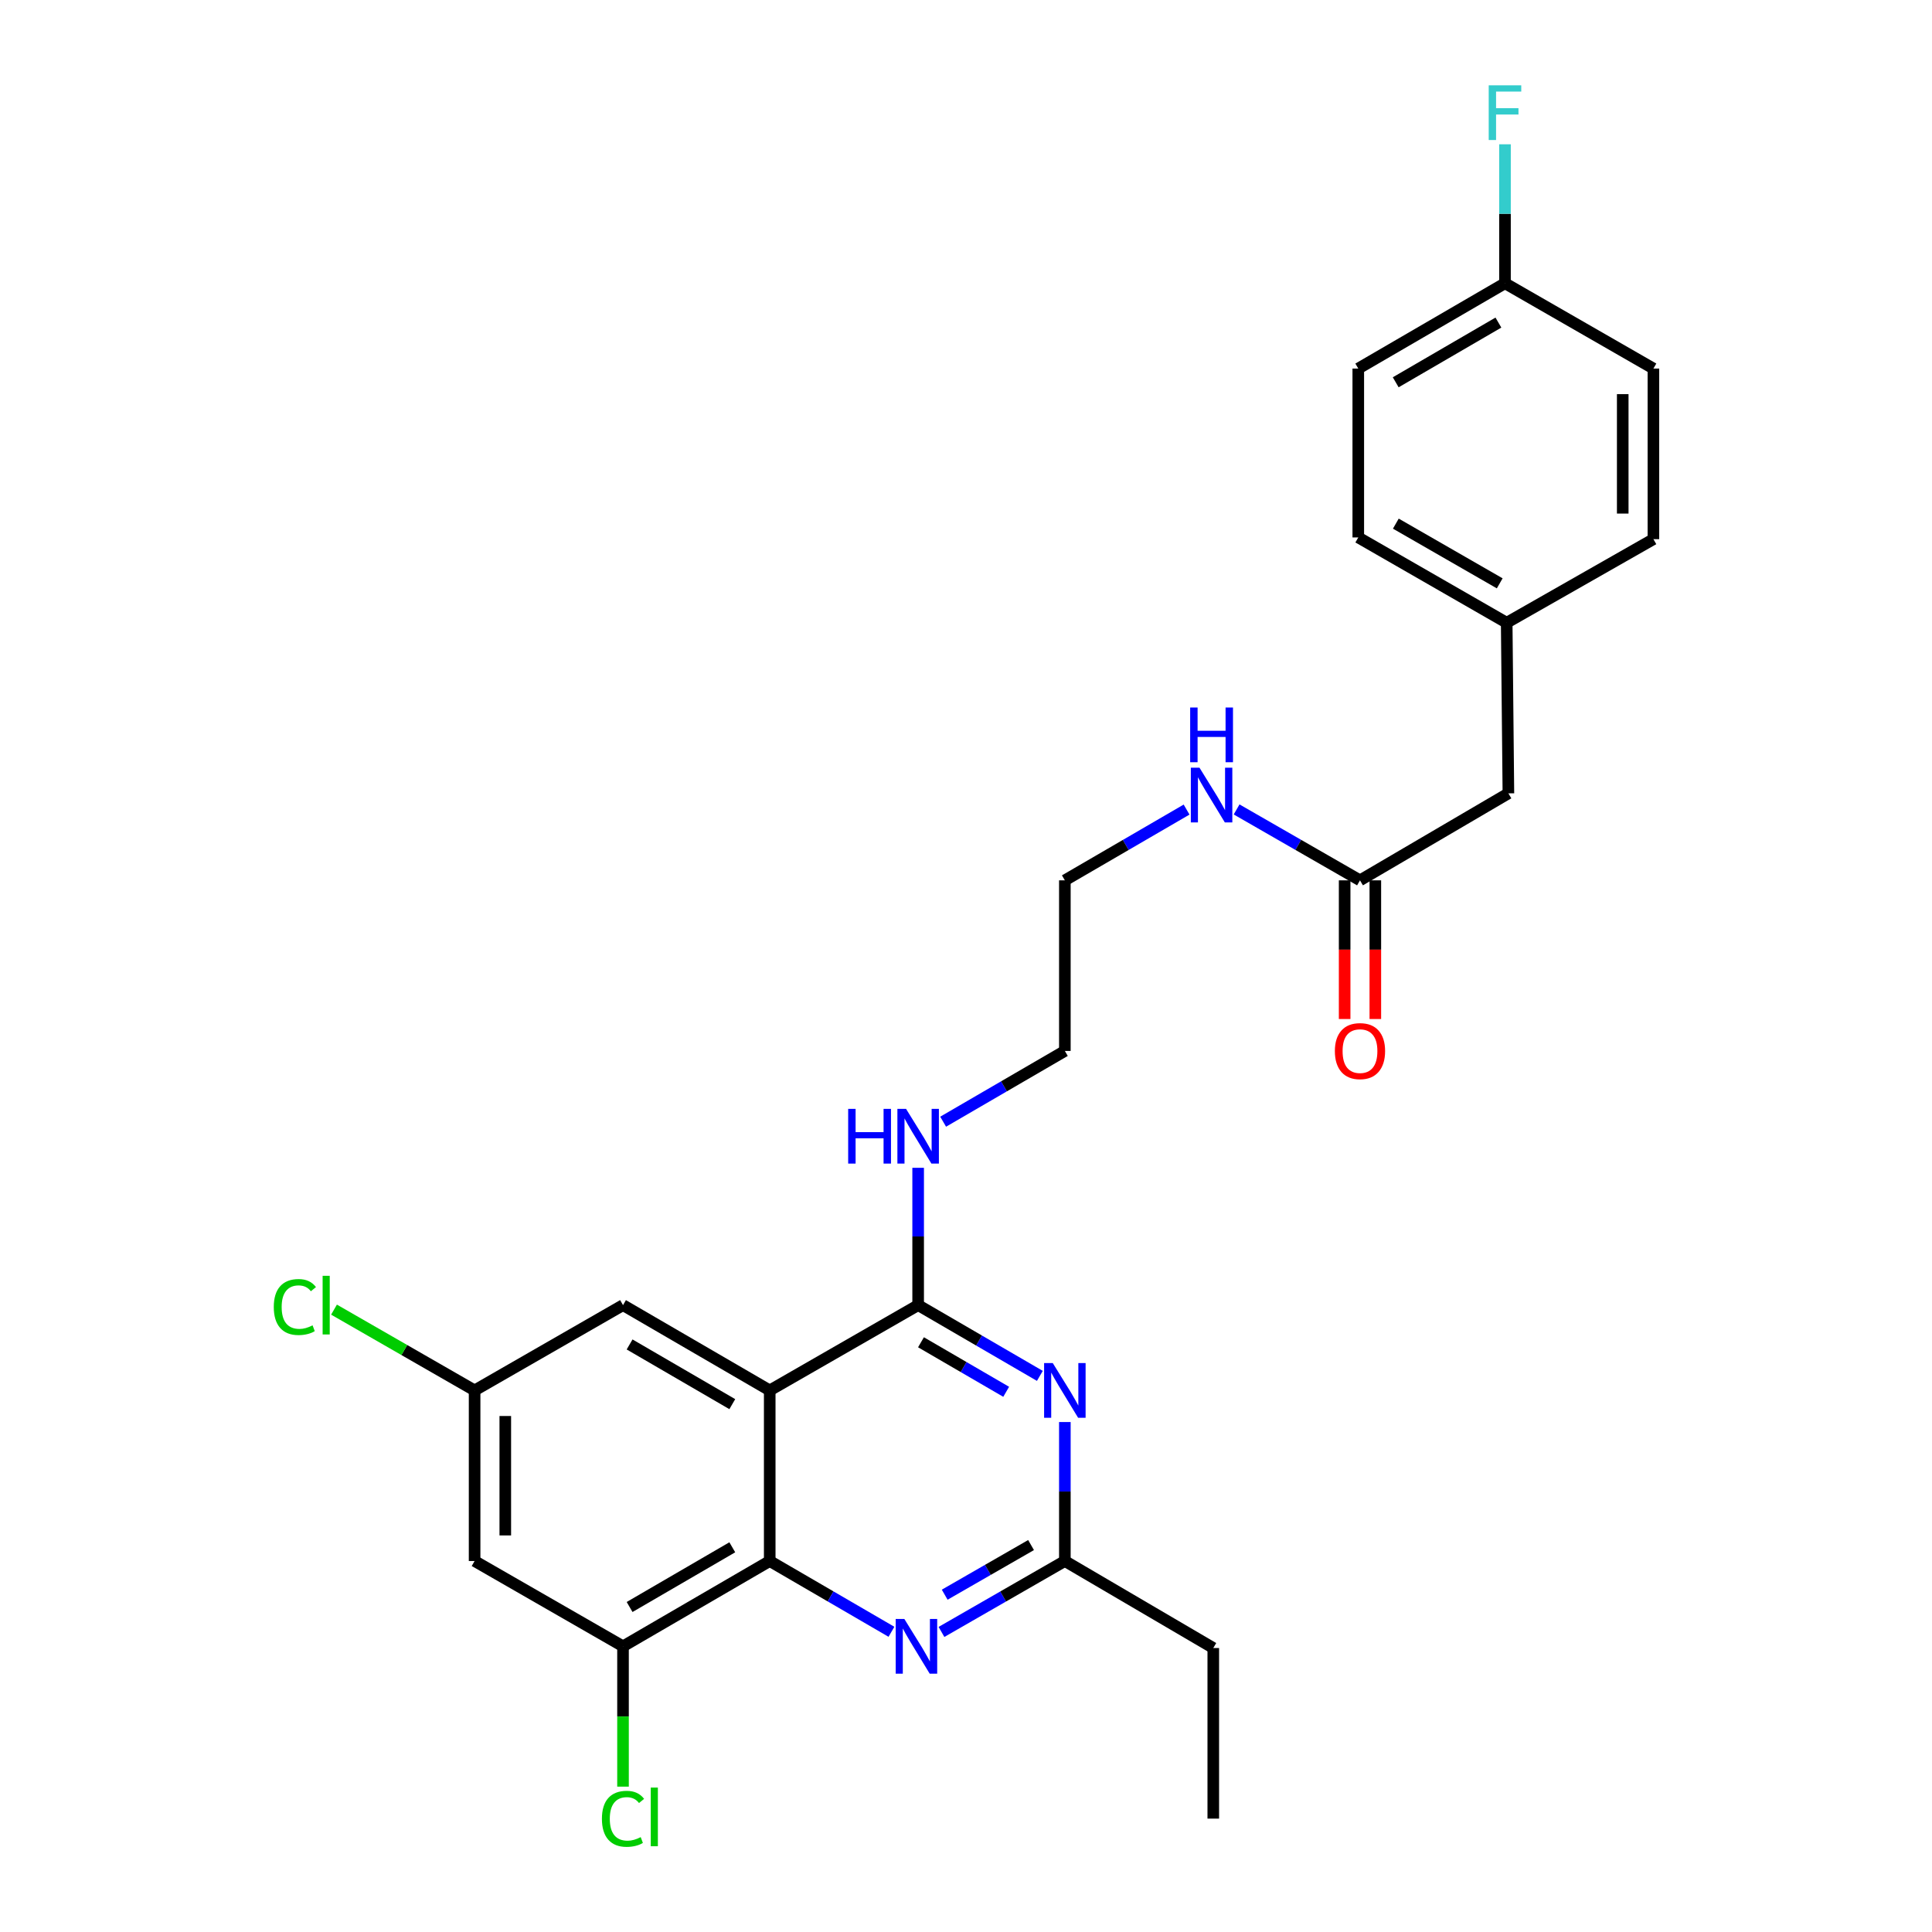 <?xml version='1.0' encoding='iso-8859-1'?>
<svg version='1.1' baseProfile='full'
              xmlns='http://www.w3.org/2000/svg'
                      xmlns:rdkit='http://www.rdkit.org/xml'
                      xmlns:xlink='http://www.w3.org/1999/xlink'
                  xml:space='preserve'
width='1000px' height='1000px' viewBox='0 0 1000 1000'>
<!-- END OF HEADER -->
<rect style='opacity:1.0;fill:#FFFFFF;stroke:none' width='1000' height='1000' x='0' y='0'> </rect>
<path class='bond-0' d='M 614.174,419.038 L 582.67,437.35' style='fill:none;fill-rule:evenodd;stroke:#0000FF;stroke-width:6px;stroke-linecap:butt;stroke-linejoin:miter;stroke-opacity:1' />
<path class='bond-0' d='M 582.67,437.35 L 551.167,455.662' style='fill:none;fill-rule:evenodd;stroke:#000000;stroke-width:6px;stroke-linecap:butt;stroke-linejoin:miter;stroke-opacity:1' />
<path class='bond-1' d='M 640.065,418.963 L 671.996,437.313' style='fill:none;fill-rule:evenodd;stroke:#0000FF;stroke-width:6px;stroke-linecap:butt;stroke-linejoin:miter;stroke-opacity:1' />
<path class='bond-1' d='M 671.996,437.313 L 703.927,455.662' style='fill:none;fill-rule:evenodd;stroke:#000000;stroke-width:6px;stroke-linecap:butt;stroke-linejoin:miter;stroke-opacity:1' />
<path class='bond-2' d='M 475.232,604.456 L 475.232,639.994' style='fill:none;fill-rule:evenodd;stroke:#0000FF;stroke-width:6px;stroke-linecap:butt;stroke-linejoin:miter;stroke-opacity:1' />
<path class='bond-2' d='M 475.232,639.994 L 475.232,675.533' style='fill:none;fill-rule:evenodd;stroke:#000000;stroke-width:6px;stroke-linecap:butt;stroke-linejoin:miter;stroke-opacity:1' />
<path class='bond-3' d='M 488.168,580.59 L 519.667,562.279' style='fill:none;fill-rule:evenodd;stroke:#0000FF;stroke-width:6px;stroke-linecap:butt;stroke-linejoin:miter;stroke-opacity:1' />
<path class='bond-3' d='M 519.667,562.279 L 551.167,543.967' style='fill:none;fill-rule:evenodd;stroke:#000000;stroke-width:6px;stroke-linecap:butt;stroke-linejoin:miter;stroke-opacity:1' />
<path class='bond-4' d='M 245.655,719.677 L 209.27,698.77' style='fill:none;fill-rule:evenodd;stroke:#000000;stroke-width:6px;stroke-linecap:butt;stroke-linejoin:miter;stroke-opacity:1' />
<path class='bond-4' d='M 209.27,698.77 L 172.885,677.863' style='fill:none;fill-rule:evenodd;stroke:#00CC00;stroke-width:6px;stroke-linecap:butt;stroke-linejoin:miter;stroke-opacity:1' />
<path class='bond-5' d='M 245.655,719.677 L 245.655,807.981' style='fill:none;fill-rule:evenodd;stroke:#000000;stroke-width:6px;stroke-linecap:butt;stroke-linejoin:miter;stroke-opacity:1' />
<path class='bond-5' d='M 261.538,732.922 L 261.538,794.736' style='fill:none;fill-rule:evenodd;stroke:#000000;stroke-width:6px;stroke-linecap:butt;stroke-linejoin:miter;stroke-opacity:1' />
<path class='bond-6' d='M 245.655,719.677 L 322.472,675.533' style='fill:none;fill-rule:evenodd;stroke:#000000;stroke-width:6px;stroke-linecap:butt;stroke-linejoin:miter;stroke-opacity:1' />
<path class='bond-7' d='M 245.655,807.981 L 322.472,852.134' style='fill:none;fill-rule:evenodd;stroke:#000000;stroke-width:6px;stroke-linecap:butt;stroke-linejoin:miter;stroke-opacity:1' />
<path class='bond-8' d='M 322.472,852.134 L 322.472,888.448' style='fill:none;fill-rule:evenodd;stroke:#000000;stroke-width:6px;stroke-linecap:butt;stroke-linejoin:miter;stroke-opacity:1' />
<path class='bond-8' d='M 322.472,888.448 L 322.472,924.762' style='fill:none;fill-rule:evenodd;stroke:#00CC00;stroke-width:6px;stroke-linecap:butt;stroke-linejoin:miter;stroke-opacity:1' />
<path class='bond-9' d='M 322.472,852.134 L 398.407,807.981' style='fill:none;fill-rule:evenodd;stroke:#000000;stroke-width:6px;stroke-linecap:butt;stroke-linejoin:miter;stroke-opacity:1' />
<path class='bond-9' d='M 325.879,831.781 L 379.033,800.874' style='fill:none;fill-rule:evenodd;stroke:#000000;stroke-width:6px;stroke-linecap:butt;stroke-linejoin:miter;stroke-opacity:1' />
<path class='bond-10' d='M 322.472,675.533 L 398.407,719.677' style='fill:none;fill-rule:evenodd;stroke:#000000;stroke-width:6px;stroke-linecap:butt;stroke-linejoin:miter;stroke-opacity:1' />
<path class='bond-10' d='M 325.88,695.885 L 379.034,726.786' style='fill:none;fill-rule:evenodd;stroke:#000000;stroke-width:6px;stroke-linecap:butt;stroke-linejoin:miter;stroke-opacity:1' />
<path class='bond-11' d='M 398.407,719.677 L 398.407,807.981' style='fill:none;fill-rule:evenodd;stroke:#000000;stroke-width:6px;stroke-linecap:butt;stroke-linejoin:miter;stroke-opacity:1' />
<path class='bond-12' d='M 398.407,719.677 L 475.232,675.533' style='fill:none;fill-rule:evenodd;stroke:#000000;stroke-width:6px;stroke-linecap:butt;stroke-linejoin:miter;stroke-opacity:1' />
<path class='bond-13' d='M 398.407,807.981 L 429.91,826.297' style='fill:none;fill-rule:evenodd;stroke:#000000;stroke-width:6px;stroke-linecap:butt;stroke-linejoin:miter;stroke-opacity:1' />
<path class='bond-13' d='M 429.91,826.297 L 461.414,844.613' style='fill:none;fill-rule:evenodd;stroke:#0000FF;stroke-width:6px;stroke-linecap:butt;stroke-linejoin:miter;stroke-opacity:1' />
<path class='bond-14' d='M 487.305,844.688 L 519.236,826.335' style='fill:none;fill-rule:evenodd;stroke:#0000FF;stroke-width:6px;stroke-linecap:butt;stroke-linejoin:miter;stroke-opacity:1' />
<path class='bond-14' d='M 519.236,826.335 L 551.167,807.981' style='fill:none;fill-rule:evenodd;stroke:#000000;stroke-width:6px;stroke-linecap:butt;stroke-linejoin:miter;stroke-opacity:1' />
<path class='bond-14' d='M 488.97,825.412 L 511.321,812.565' style='fill:none;fill-rule:evenodd;stroke:#0000FF;stroke-width:6px;stroke-linecap:butt;stroke-linejoin:miter;stroke-opacity:1' />
<path class='bond-14' d='M 511.321,812.565 L 533.673,799.718' style='fill:none;fill-rule:evenodd;stroke:#000000;stroke-width:6px;stroke-linecap:butt;stroke-linejoin:miter;stroke-opacity:1' />
<path class='bond-15' d='M 551.167,807.981 L 551.167,772.013' style='fill:none;fill-rule:evenodd;stroke:#000000;stroke-width:6px;stroke-linecap:butt;stroke-linejoin:miter;stroke-opacity:1' />
<path class='bond-15' d='M 551.167,772.013 L 551.167,736.044' style='fill:none;fill-rule:evenodd;stroke:#0000FF;stroke-width:6px;stroke-linecap:butt;stroke-linejoin:miter;stroke-opacity:1' />
<path class='bond-16' d='M 551.167,807.981 L 627.992,853.016' style='fill:none;fill-rule:evenodd;stroke:#000000;stroke-width:6px;stroke-linecap:butt;stroke-linejoin:miter;stroke-opacity:1' />
<path class='bond-17' d='M 538.231,712.156 L 506.731,693.845' style='fill:none;fill-rule:evenodd;stroke:#0000FF;stroke-width:6px;stroke-linecap:butt;stroke-linejoin:miter;stroke-opacity:1' />
<path class='bond-17' d='M 506.731,693.845 L 475.232,675.533' style='fill:none;fill-rule:evenodd;stroke:#000000;stroke-width:6px;stroke-linecap:butt;stroke-linejoin:miter;stroke-opacity:1' />
<path class='bond-17' d='M 520.799,720.394 L 498.749,707.575' style='fill:none;fill-rule:evenodd;stroke:#0000FF;stroke-width:6px;stroke-linecap:butt;stroke-linejoin:miter;stroke-opacity:1' />
<path class='bond-17' d='M 498.749,707.575 L 476.7,694.757' style='fill:none;fill-rule:evenodd;stroke:#000000;stroke-width:6px;stroke-linecap:butt;stroke-linejoin:miter;stroke-opacity:1' />
<path class='bond-18' d='M 551.167,543.967 L 551.167,455.662' style='fill:none;fill-rule:evenodd;stroke:#000000;stroke-width:6px;stroke-linecap:butt;stroke-linejoin:miter;stroke-opacity:1' />
<path class='bond-19' d='M 627.992,853.016 L 627.992,941.312' style='fill:none;fill-rule:evenodd;stroke:#000000;stroke-width:6px;stroke-linecap:butt;stroke-linejoin:miter;stroke-opacity:1' />
<path class='bond-20' d='M 695.986,455.662 L 695.986,491.551' style='fill:none;fill-rule:evenodd;stroke:#000000;stroke-width:6px;stroke-linecap:butt;stroke-linejoin:miter;stroke-opacity:1' />
<path class='bond-20' d='M 695.986,491.551 L 695.986,527.439' style='fill:none;fill-rule:evenodd;stroke:#FF0000;stroke-width:6px;stroke-linecap:butt;stroke-linejoin:miter;stroke-opacity:1' />
<path class='bond-20' d='M 711.868,455.662 L 711.868,491.551' style='fill:none;fill-rule:evenodd;stroke:#000000;stroke-width:6px;stroke-linecap:butt;stroke-linejoin:miter;stroke-opacity:1' />
<path class='bond-20' d='M 711.868,491.551 L 711.868,527.439' style='fill:none;fill-rule:evenodd;stroke:#FF0000;stroke-width:6px;stroke-linecap:butt;stroke-linejoin:miter;stroke-opacity:1' />
<path class='bond-21' d='M 703.927,455.662 L 780.743,410.636' style='fill:none;fill-rule:evenodd;stroke:#000000;stroke-width:6px;stroke-linecap:butt;stroke-linejoin:miter;stroke-opacity:1' />
<path class='bond-22' d='M 780.743,410.636 L 779.861,322.331' style='fill:none;fill-rule:evenodd;stroke:#000000;stroke-width:6px;stroke-linecap:butt;stroke-linejoin:miter;stroke-opacity:1' />
<path class='bond-23' d='M 779.861,322.331 L 855.804,279.07' style='fill:none;fill-rule:evenodd;stroke:#000000;stroke-width:6px;stroke-linecap:butt;stroke-linejoin:miter;stroke-opacity:1' />
<path class='bond-24' d='M 779.861,322.331 L 703.044,278.179' style='fill:none;fill-rule:evenodd;stroke:#000000;stroke-width:6px;stroke-linecap:butt;stroke-linejoin:miter;stroke-opacity:1' />
<path class='bond-24' d='M 776.253,301.939 L 722.481,271.032' style='fill:none;fill-rule:evenodd;stroke:#000000;stroke-width:6px;stroke-linecap:butt;stroke-linejoin:miter;stroke-opacity:1' />
<path class='bond-25' d='M 778.979,146.613 L 703.044,190.765' style='fill:none;fill-rule:evenodd;stroke:#000000;stroke-width:6px;stroke-linecap:butt;stroke-linejoin:miter;stroke-opacity:1' />
<path class='bond-25' d='M 775.572,166.965 L 722.418,197.872' style='fill:none;fill-rule:evenodd;stroke:#000000;stroke-width:6px;stroke-linecap:butt;stroke-linejoin:miter;stroke-opacity:1' />
<path class='bond-26' d='M 778.979,146.613 L 778.979,110.648' style='fill:none;fill-rule:evenodd;stroke:#000000;stroke-width:6px;stroke-linecap:butt;stroke-linejoin:miter;stroke-opacity:1' />
<path class='bond-26' d='M 778.979,110.648 L 778.979,74.684' style='fill:none;fill-rule:evenodd;stroke:#33CCCC;stroke-width:6px;stroke-linecap:butt;stroke-linejoin:miter;stroke-opacity:1' />
<path class='bond-27' d='M 778.979,146.613 L 855.804,190.765' style='fill:none;fill-rule:evenodd;stroke:#000000;stroke-width:6px;stroke-linecap:butt;stroke-linejoin:miter;stroke-opacity:1' />
<path class='bond-28' d='M 855.804,190.765 L 855.804,279.07' style='fill:none;fill-rule:evenodd;stroke:#000000;stroke-width:6px;stroke-linecap:butt;stroke-linejoin:miter;stroke-opacity:1' />
<path class='bond-28' d='M 839.922,204.011 L 839.922,265.824' style='fill:none;fill-rule:evenodd;stroke:#000000;stroke-width:6px;stroke-linecap:butt;stroke-linejoin:miter;stroke-opacity:1' />
<path class='bond-29' d='M 703.044,190.765 L 703.044,278.179' style='fill:none;fill-rule:evenodd;stroke:#000000;stroke-width:6px;stroke-linecap:butt;stroke-linejoin:miter;stroke-opacity:1' />
<path  class='atom-0' d='M 620.85 397.358
L 630.13 412.358
Q 631.05 413.838, 632.53 416.518
Q 634.01 419.198, 634.09 419.358
L 634.09 397.358
L 637.85 397.358
L 637.85 425.678
L 633.97 425.678
L 624.01 409.278
Q 622.85 407.358, 621.61 405.158
Q 620.41 402.958, 620.05 402.278
L 620.05 425.678
L 616.37 425.678
L 616.37 397.358
L 620.85 397.358
' fill='#0000FF'/>
<path  class='atom-0' d='M 616.03 366.206
L 619.87 366.206
L 619.87 378.246
L 634.35 378.246
L 634.35 366.206
L 638.19 366.206
L 638.19 394.526
L 634.35 394.526
L 634.35 381.446
L 619.87 381.446
L 619.87 394.526
L 616.03 394.526
L 616.03 366.206
' fill='#0000FF'/>
<path  class='atom-1' d='M 439.012 573.95
L 442.852 573.95
L 442.852 585.99
L 457.332 585.99
L 457.332 573.95
L 461.172 573.95
L 461.172 602.27
L 457.332 602.27
L 457.332 589.19
L 442.852 589.19
L 442.852 602.27
L 439.012 602.27
L 439.012 573.95
' fill='#0000FF'/>
<path  class='atom-1' d='M 468.972 573.95
L 478.252 588.95
Q 479.172 590.43, 480.652 593.11
Q 482.132 595.79, 482.212 595.95
L 482.212 573.95
L 485.972 573.95
L 485.972 602.27
L 482.092 602.27
L 472.132 585.87
Q 470.972 583.95, 469.732 581.75
Q 468.532 579.55, 468.172 578.87
L 468.172 602.27
L 464.492 602.27
L 464.492 573.95
L 468.972 573.95
' fill='#0000FF'/>
<path  class='atom-8' d='M 468.09 837.974
L 477.37 852.974
Q 478.29 854.454, 479.77 857.134
Q 481.25 859.814, 481.33 859.974
L 481.33 837.974
L 485.09 837.974
L 485.09 866.294
L 481.21 866.294
L 471.25 849.894
Q 470.09 847.974, 468.85 845.774
Q 467.65 843.574, 467.29 842.894
L 467.29 866.294
L 463.61 866.294
L 463.61 837.974
L 468.09 837.974
' fill='#0000FF'/>
<path  class='atom-10' d='M 544.907 705.517
L 554.187 720.517
Q 555.107 721.997, 556.587 724.677
Q 558.067 727.357, 558.147 727.517
L 558.147 705.517
L 561.907 705.517
L 561.907 733.837
L 558.027 733.837
L 548.067 717.437
Q 546.907 715.517, 545.667 713.317
Q 544.467 711.117, 544.107 710.437
L 544.107 733.837
L 540.427 733.837
L 540.427 705.517
L 544.907 705.517
' fill='#0000FF'/>
<path  class='atom-16' d='M 311.552 941.41
Q 311.552 934.37, 314.832 930.69
Q 318.152 926.97, 324.432 926.97
Q 330.272 926.97, 333.392 931.09
L 330.752 933.25
Q 328.472 930.25, 324.432 930.25
Q 320.152 930.25, 317.872 933.13
Q 315.632 935.97, 315.632 941.41
Q 315.632 947.01, 317.952 949.89
Q 320.312 952.77, 324.872 952.77
Q 327.992 952.77, 331.632 950.89
L 332.752 953.89
Q 331.272 954.85, 329.032 955.41
Q 326.792 955.97, 324.312 955.97
Q 318.152 955.97, 314.832 952.21
Q 311.552 948.45, 311.552 941.41
' fill='#00CC00'/>
<path  class='atom-16' d='M 336.832 925.25
L 340.512 925.25
L 340.512 955.61
L 336.832 955.61
L 336.832 925.25
' fill='#00CC00'/>
<path  class='atom-17' d='M 141.71 676.513
Q 141.71 669.473, 144.99 665.793
Q 148.31 662.073, 154.59 662.073
Q 160.43 662.073, 163.55 666.193
L 160.91 668.353
Q 158.63 665.353, 154.59 665.353
Q 150.31 665.353, 148.03 668.233
Q 145.79 671.073, 145.79 676.513
Q 145.79 682.113, 148.11 684.993
Q 150.47 687.873, 155.03 687.873
Q 158.15 687.873, 161.79 685.993
L 162.91 688.993
Q 161.43 689.953, 159.19 690.513
Q 156.95 691.073, 154.47 691.073
Q 148.31 691.073, 144.99 687.313
Q 141.71 683.553, 141.71 676.513
' fill='#00CC00'/>
<path  class='atom-17' d='M 166.99 660.353
L 170.67 660.353
L 170.67 690.713
L 166.99 690.713
L 166.99 660.353
' fill='#00CC00'/>
<path  class='atom-19' d='M 690.927 544.047
Q 690.927 537.247, 694.287 533.447
Q 697.647 529.647, 703.927 529.647
Q 710.207 529.647, 713.567 533.447
Q 716.927 537.247, 716.927 544.047
Q 716.927 550.927, 713.527 554.847
Q 710.127 558.727, 703.927 558.727
Q 697.687 558.727, 694.287 554.847
Q 690.927 550.967, 690.927 544.047
M 703.927 555.527
Q 708.247 555.527, 710.567 552.647
Q 712.927 549.727, 712.927 544.047
Q 712.927 538.487, 710.567 535.687
Q 708.247 532.847, 703.927 532.847
Q 699.607 532.847, 697.247 535.647
Q 694.927 538.447, 694.927 544.047
Q 694.927 549.767, 697.247 552.647
Q 699.607 555.527, 703.927 555.527
' fill='#FF0000'/>
<path  class='atom-23' d='M 770.559 44.157
L 787.399 44.157
L 787.399 47.397
L 774.359 47.397
L 774.359 55.997
L 785.959 55.997
L 785.959 59.277
L 774.359 59.277
L 774.359 72.477
L 770.559 72.477
L 770.559 44.157
' fill='#33CCCC'/>
</svg>
